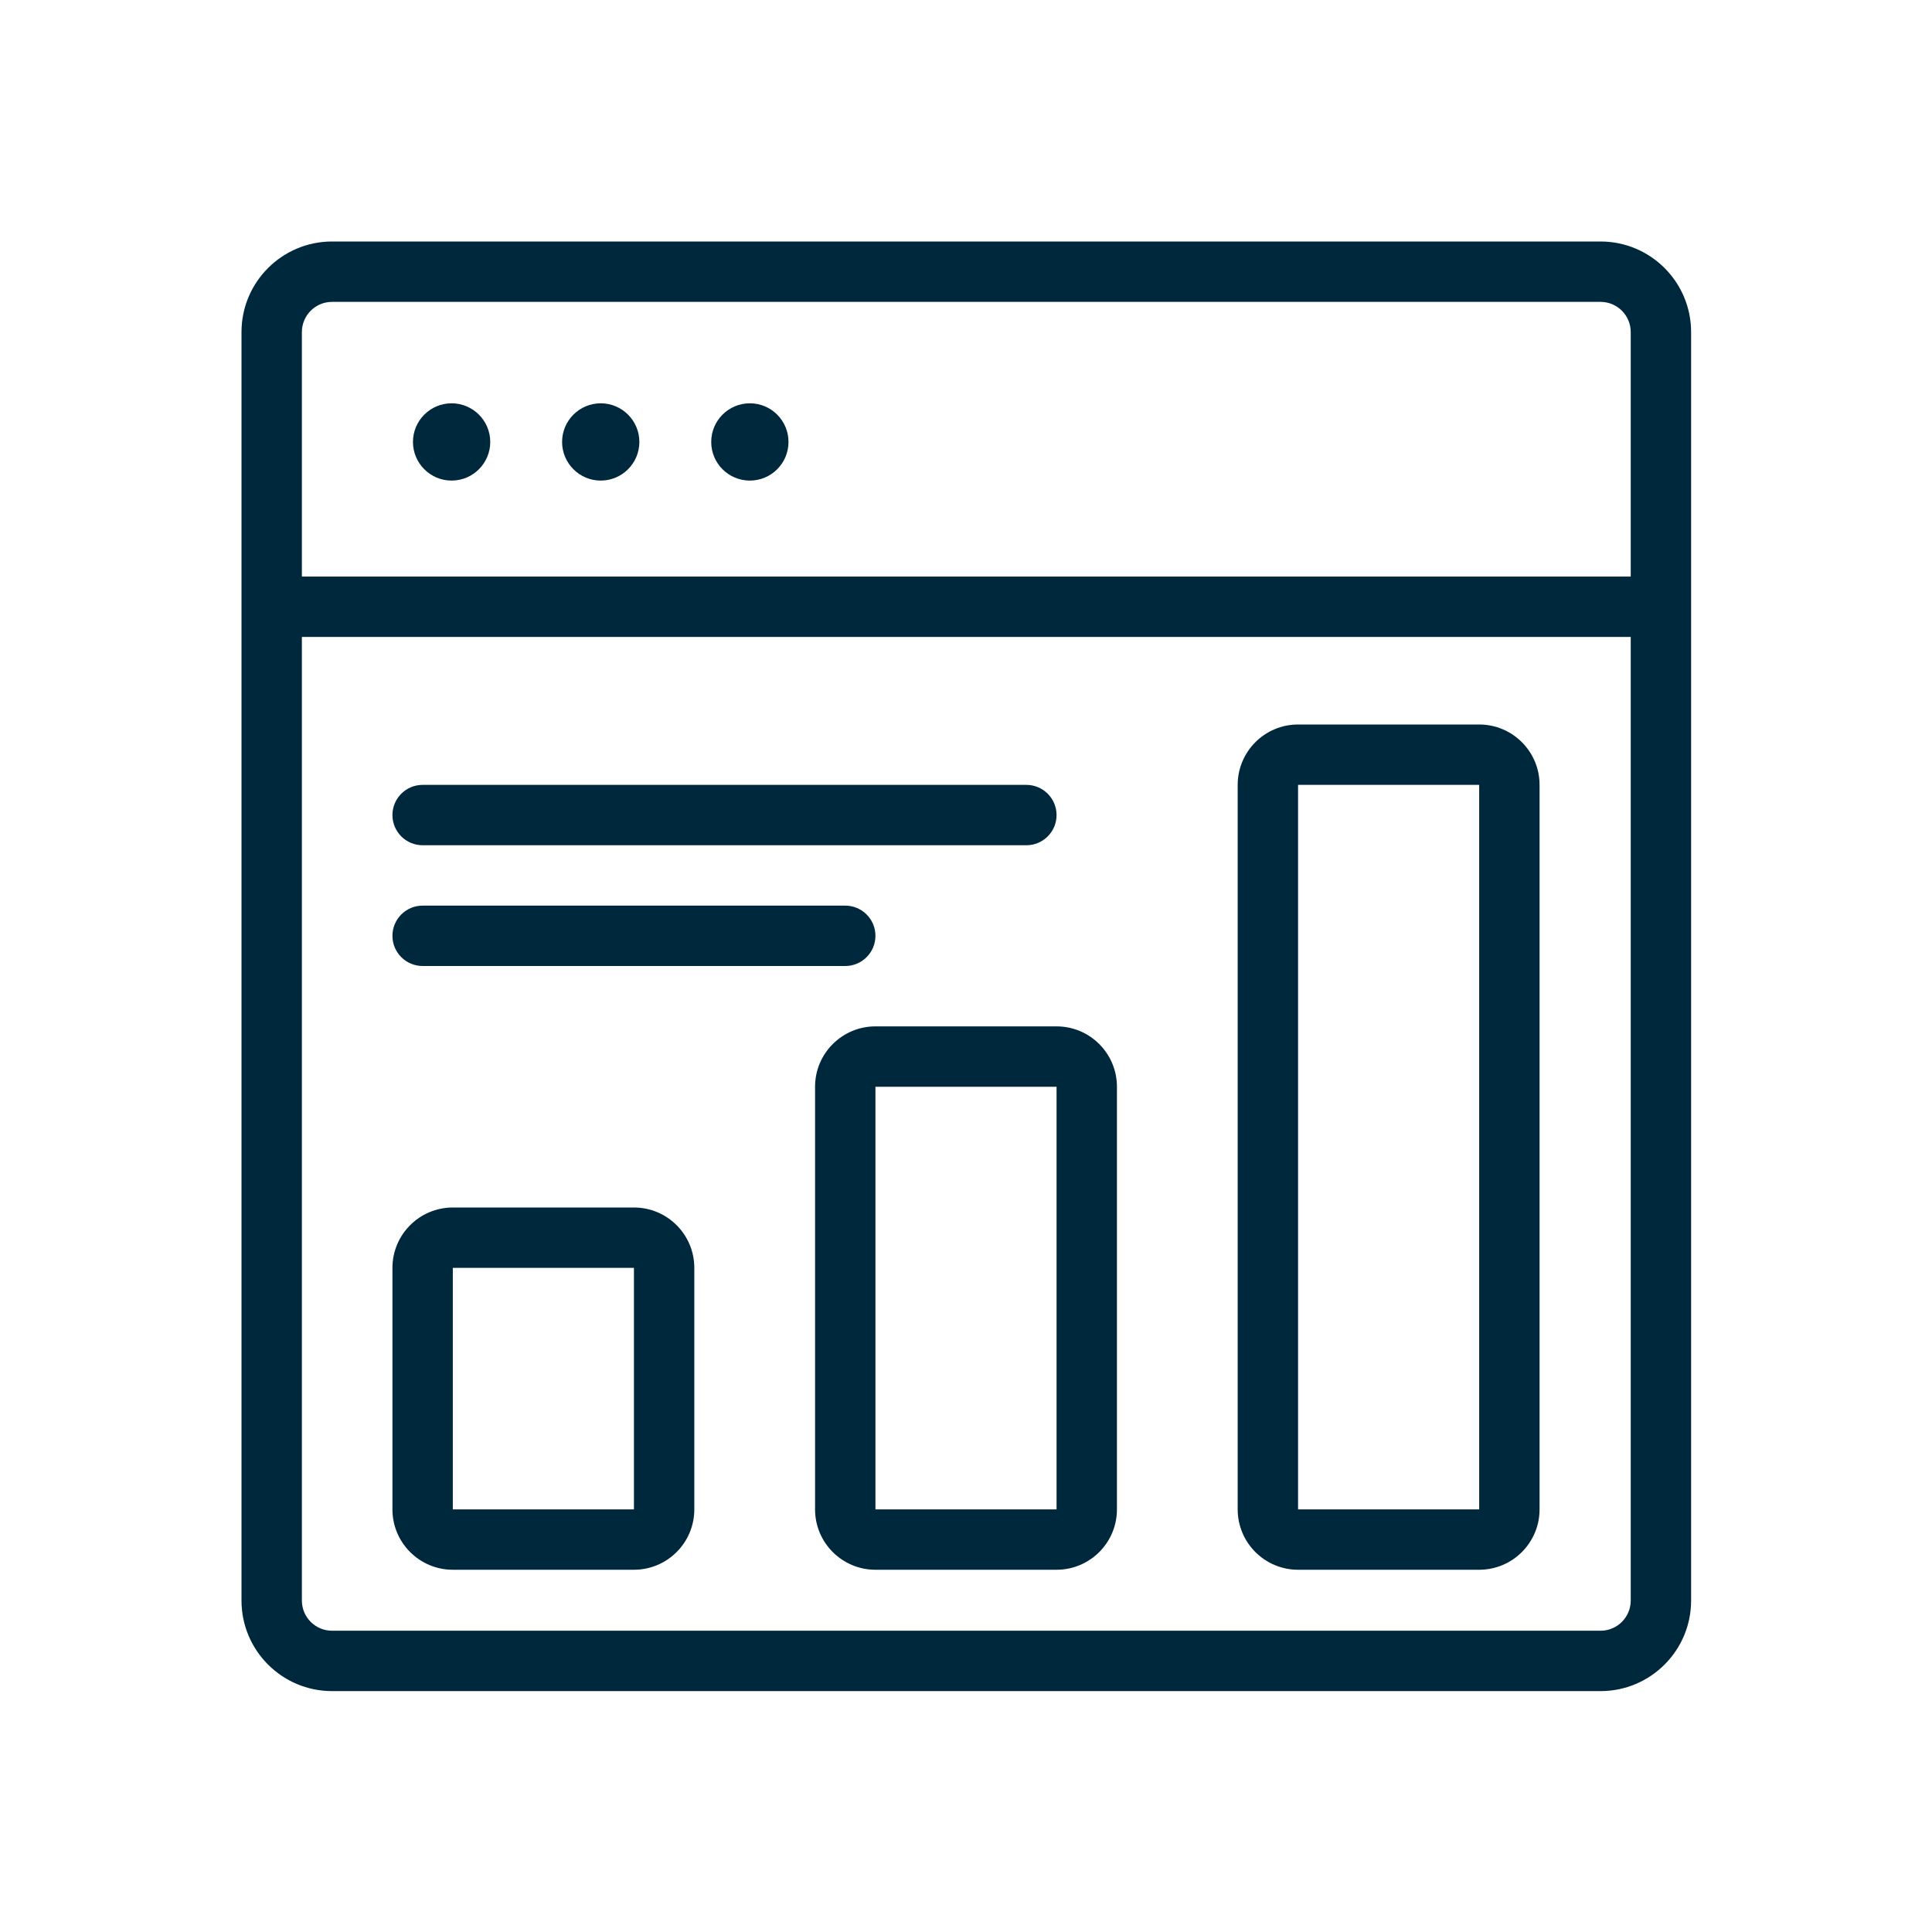 <svg width="32" height="32" viewBox="0 0 32 32" fill="none" xmlns="http://www.w3.org/2000/svg">
<path fill-rule="evenodd" clip-rule="evenodd" d="M5 5.5C5 5.224 5.224 5 5.5 5H26.51C26.786 5 27.01 5.224 27.01 5.5V9.55H5V5.5ZM5 10.55V26.51C5 26.786 5.224 27.01 5.5 27.01H26.51C26.786 27.01 27.01 26.786 27.01 26.51V10.55H5ZM5.5 4C4.672 4 4 4.672 4 5.5V26.51C4 27.338 4.672 28.01 5.5 28.01H26.51C27.338 28.01 28.01 27.338 28.01 26.51V5.5C28.01 4.672 27.338 4 26.51 4H5.5ZM7.48 7.96C7.833 7.96 8.12 7.673 8.12 7.32C8.12 6.967 7.833 6.68 7.48 6.68C7.127 6.68 6.84 6.967 6.84 7.32C6.84 7.673 7.127 7.96 7.48 7.96ZM10.59 7.32C10.59 7.673 10.303 7.96 9.95 7.96C9.597 7.96 9.31 7.673 9.31 7.32C9.31 6.967 9.597 6.68 9.95 6.68C10.303 6.68 10.59 6.967 10.59 7.32ZM12.42 7.96C12.774 7.96 13.06 7.673 13.06 7.32C13.06 6.967 12.774 6.68 12.42 6.68C12.066 6.68 11.78 6.967 11.78 7.32C11.78 7.673 12.066 7.96 12.42 7.96ZM7.5 20C6.948 20 6.5 20.448 6.5 21V25C6.5 25.552 6.948 26 7.5 26H10.5C11.052 26 11.5 25.552 11.5 25V21C11.5 20.448 11.052 20 10.5 20H7.5ZM7.5 25V21H10.5V25H7.5ZM13.5 18C13.5 17.448 13.948 17 14.5 17H17.5C18.052 17 18.5 17.448 18.5 18V25C18.5 25.552 18.052 26 17.5 26H14.5C13.948 26 13.5 25.552 13.5 25V18ZM14.5 18V25H17.5V18H14.5ZM21.5 12C20.948 12 20.5 12.448 20.5 13V25C20.5 25.552 20.948 26 21.5 26H24.5C25.052 26 25.5 25.552 25.5 25V13C25.5 12.448 25.052 12 24.5 12H21.5ZM21.5 25V13H24.5V25H21.5ZM6.5 13.5C6.5 13.224 6.724 13 7 13H17C17.276 13 17.5 13.224 17.5 13.5C17.5 13.776 17.276 14 17 14H7C6.724 14 6.5 13.776 6.5 13.5ZM7 15C6.724 15 6.5 15.224 6.5 15.5C6.5 15.776 6.724 16 7 16H14C14.276 16 14.5 15.776 14.5 15.5C14.5 15.224 14.276 15 14 15H7Z" fill="#00283D"/>
</svg>
